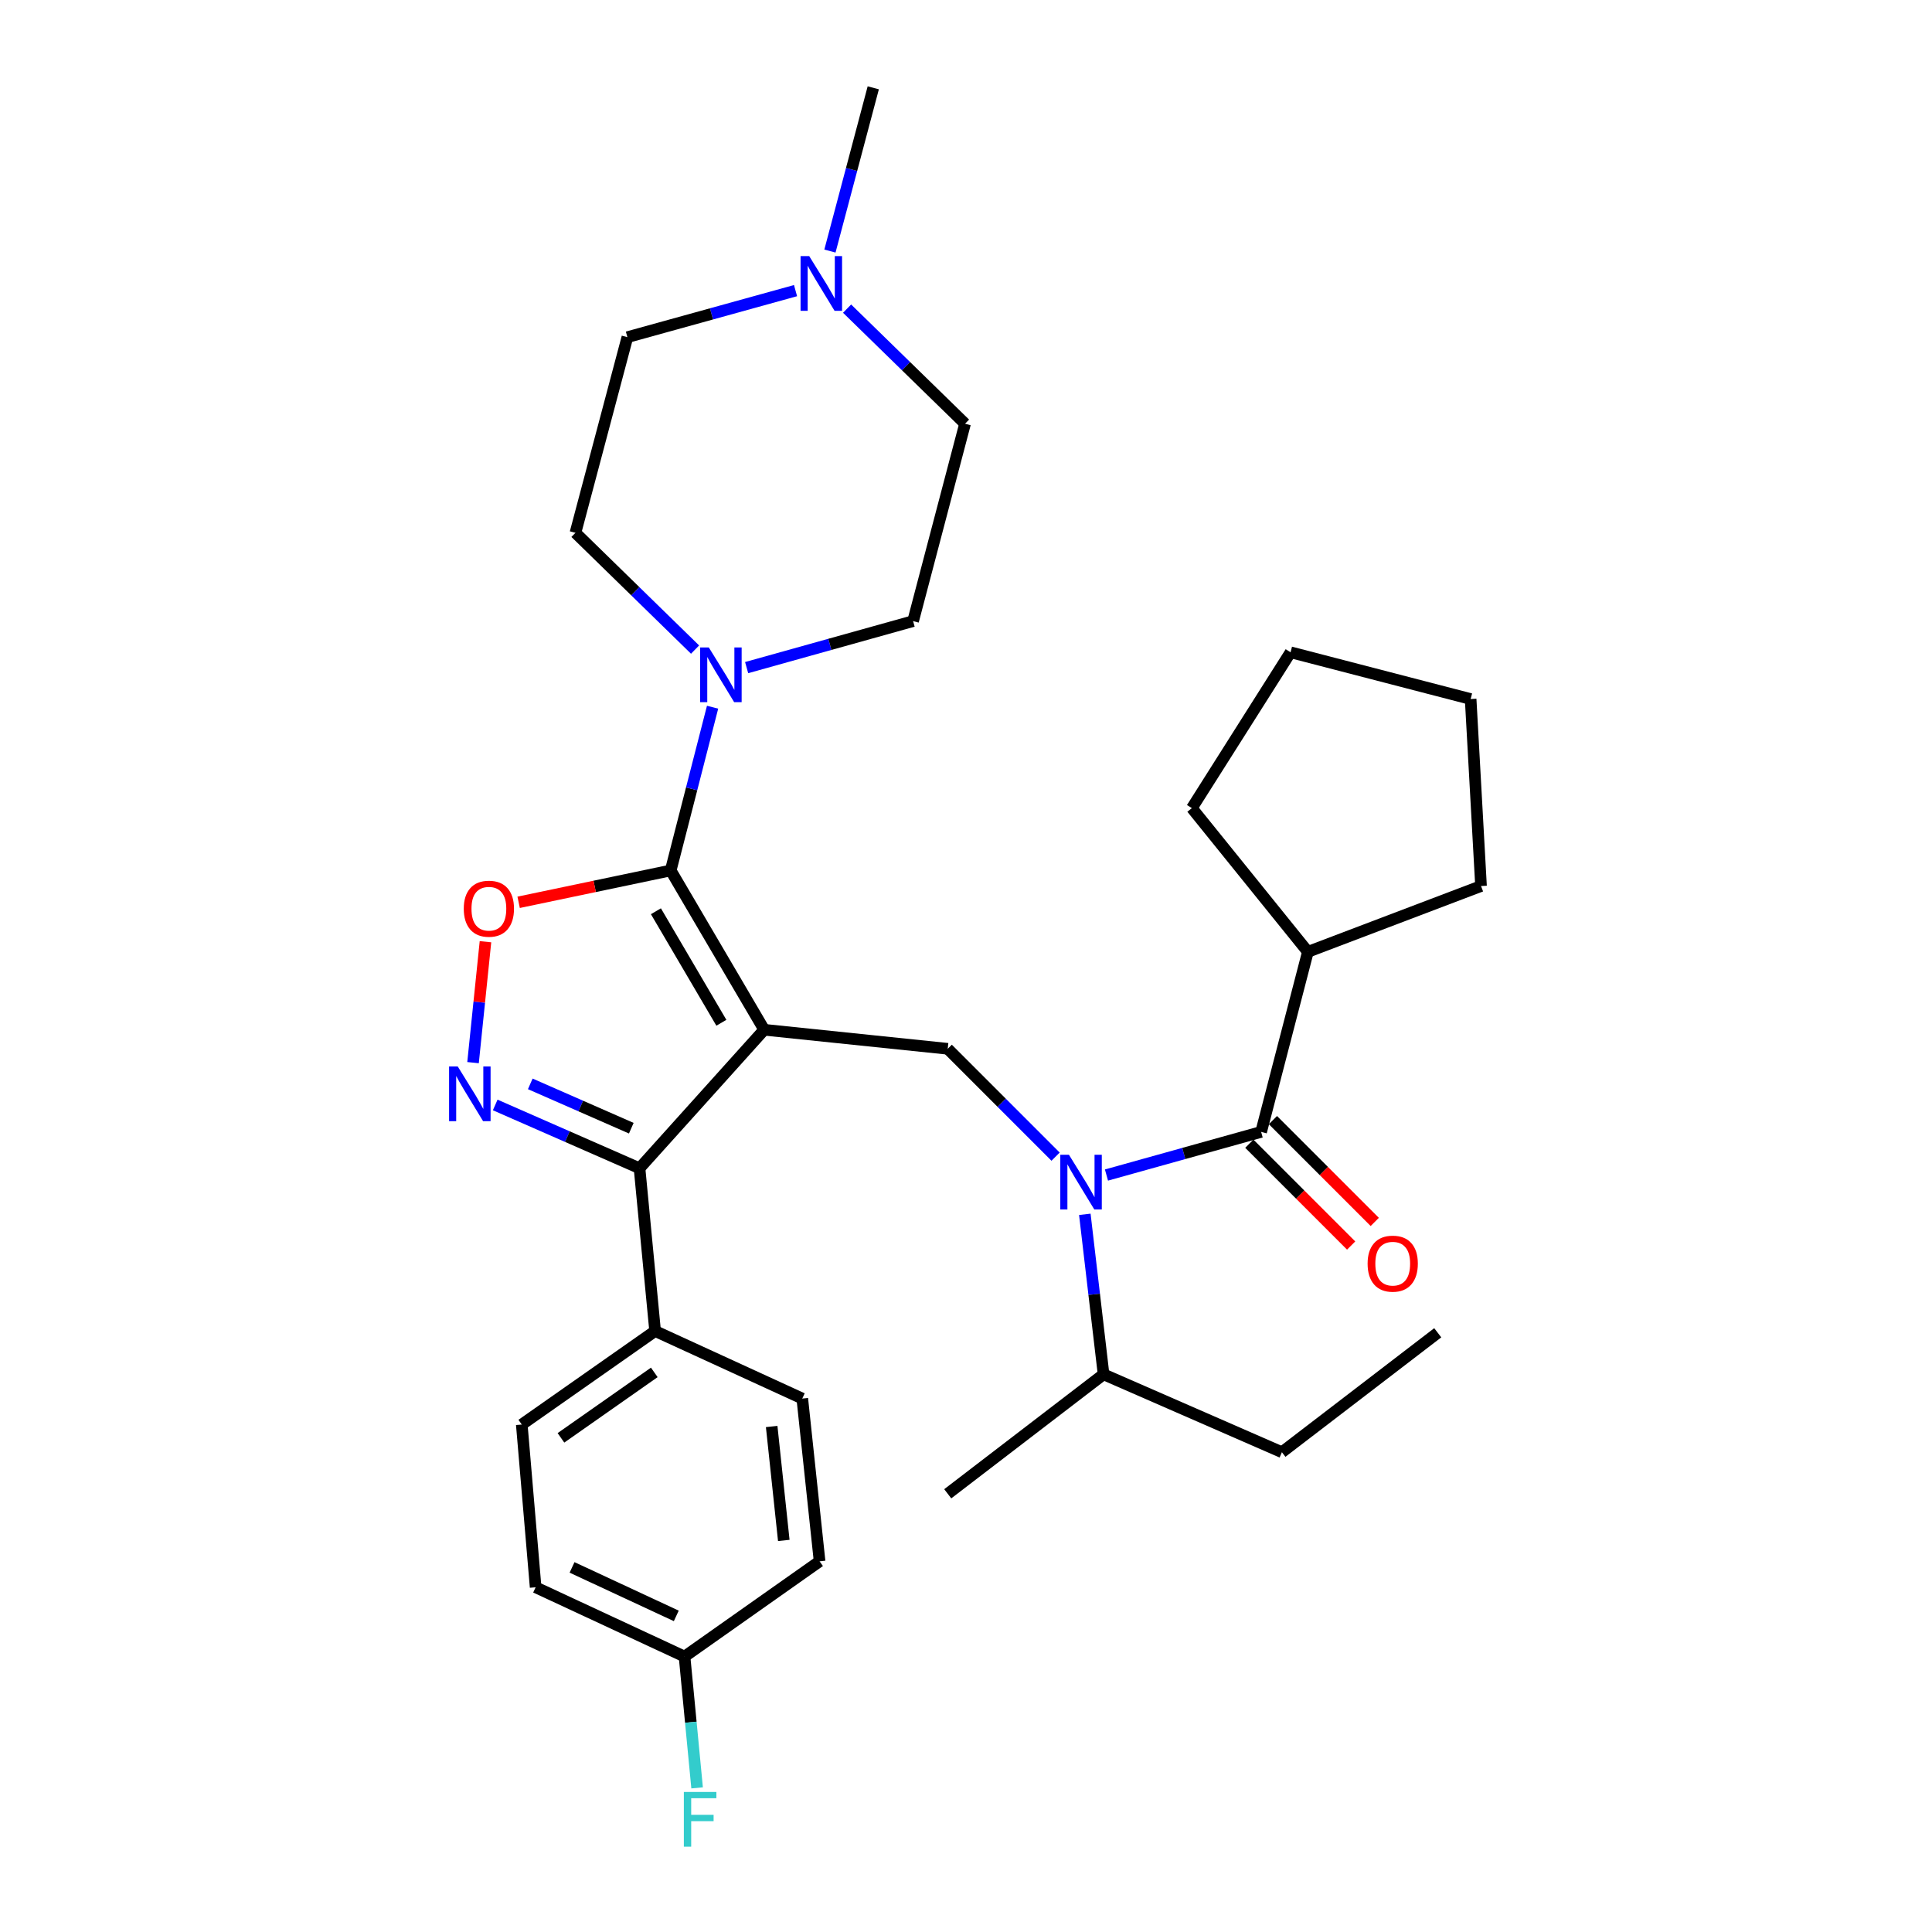 <?xml version='1.0' encoding='iso-8859-1'?>
<svg version='1.1' baseProfile='full'
              xmlns='http://www.w3.org/2000/svg'
                      xmlns:rdkit='http://www.rdkit.org/xml'
                      xmlns:xlink='http://www.w3.org/1999/xlink'
                  xml:space='preserve'
width='1000px' height='1000px' viewBox='0 0 1000 1000'>
<!-- END OF HEADER -->
<rect style='opacity:1.0;fill:#FFFFFF;stroke:none' width='1000' height='1000' x='0' y='0'> </rect>
<path class='bond-0' d='M 676.958,492.672 L 766.578,458.612' style='fill:none;fill-rule:evenodd;stroke:#000000;stroke-width:6px;stroke-linecap:butt;stroke-linejoin:miter;stroke-opacity:1' />
<path class='bond-1' d='M 676.958,492.672 L 616.904,418.281' style='fill:none;fill-rule:evenodd;stroke:#000000;stroke-width:6px;stroke-linecap:butt;stroke-linejoin:miter;stroke-opacity:1' />
<path class='bond-2' d='M 676.958,492.672 L 652.759,585.874' style='fill:none;fill-rule:evenodd;stroke:#000000;stroke-width:6px;stroke-linecap:butt;stroke-linejoin:miter;stroke-opacity:1' />
<path class='bond-3' d='M 546.368,598.686 L 518.456,570.77' style='fill:none;fill-rule:evenodd;stroke:#0000FF;stroke-width:6px;stroke-linecap:butt;stroke-linejoin:miter;stroke-opacity:1' />
<path class='bond-3' d='M 518.456,570.77 L 490.544,542.855' style='fill:none;fill-rule:evenodd;stroke:#000000;stroke-width:6px;stroke-linecap:butt;stroke-linejoin:miter;stroke-opacity:1' />
<path class='bond-4' d='M 572.707,608.198 L 612.733,597.036' style='fill:none;fill-rule:evenodd;stroke:#0000FF;stroke-width:6px;stroke-linecap:butt;stroke-linejoin:miter;stroke-opacity:1' />
<path class='bond-4' d='M 612.733,597.036 L 652.759,585.874' style='fill:none;fill-rule:evenodd;stroke:#000000;stroke-width:6px;stroke-linecap:butt;stroke-linejoin:miter;stroke-opacity:1' />
<path class='bond-5' d='M 561.501,628.532 L 566.353,669.941' style='fill:none;fill-rule:evenodd;stroke:#0000FF;stroke-width:6px;stroke-linecap:butt;stroke-linejoin:miter;stroke-opacity:1' />
<path class='bond-5' d='M 566.353,669.941 L 571.205,711.35' style='fill:none;fill-rule:evenodd;stroke:#000000;stroke-width:6px;stroke-linecap:butt;stroke-linejoin:miter;stroke-opacity:1' />
<path class='bond-6' d='M 646.648,591.985 L 673,618.336' style='fill:none;fill-rule:evenodd;stroke:#000000;stroke-width:6px;stroke-linecap:butt;stroke-linejoin:miter;stroke-opacity:1' />
<path class='bond-6' d='M 673,618.336 L 699.351,644.687' style='fill:none;fill-rule:evenodd;stroke:#FF0000;stroke-width:6px;stroke-linecap:butt;stroke-linejoin:miter;stroke-opacity:1' />
<path class='bond-6' d='M 658.87,579.763 L 685.222,606.114' style='fill:none;fill-rule:evenodd;stroke:#000000;stroke-width:6px;stroke-linecap:butt;stroke-linejoin:miter;stroke-opacity:1' />
<path class='bond-6' d='M 685.222,606.114 L 711.573,632.465' style='fill:none;fill-rule:evenodd;stroke:#FF0000;stroke-width:6px;stroke-linecap:butt;stroke-linejoin:miter;stroke-opacity:1' />
<path class='bond-7' d='M 766.578,458.612 L 761.2,361.819' style='fill:none;fill-rule:evenodd;stroke:#000000;stroke-width:6px;stroke-linecap:butt;stroke-linejoin:miter;stroke-opacity:1' />
<path class='bond-8' d='M 616.904,418.281 L 667.989,337.62' style='fill:none;fill-rule:evenodd;stroke:#000000;stroke-width:6px;stroke-linecap:butt;stroke-linejoin:miter;stroke-opacity:1' />
<path class='bond-9' d='M 395.547,533.002 L 347.15,450.546' style='fill:none;fill-rule:evenodd;stroke:#000000;stroke-width:6px;stroke-linecap:butt;stroke-linejoin:miter;stroke-opacity:1' />
<path class='bond-9' d='M 373.381,529.383 L 339.503,471.663' style='fill:none;fill-rule:evenodd;stroke:#000000;stroke-width:6px;stroke-linecap:butt;stroke-linejoin:miter;stroke-opacity:1' />
<path class='bond-10' d='M 395.547,533.002 L 331.018,604.695' style='fill:none;fill-rule:evenodd;stroke:#000000;stroke-width:6px;stroke-linecap:butt;stroke-linejoin:miter;stroke-opacity:1' />
<path class='bond-11' d='M 395.547,533.002 L 490.544,542.855' style='fill:none;fill-rule:evenodd;stroke:#000000;stroke-width:6px;stroke-linecap:butt;stroke-linejoin:miter;stroke-opacity:1' />
<path class='bond-12' d='M 347.15,450.546 L 307.8,458.789' style='fill:none;fill-rule:evenodd;stroke:#000000;stroke-width:6px;stroke-linecap:butt;stroke-linejoin:miter;stroke-opacity:1' />
<path class='bond-12' d='M 307.8,458.789 L 268.449,467.033' style='fill:none;fill-rule:evenodd;stroke:#FF0000;stroke-width:6px;stroke-linecap:butt;stroke-linejoin:miter;stroke-opacity:1' />
<path class='bond-13' d='M 347.15,450.546 L 357.99,408.299' style='fill:none;fill-rule:evenodd;stroke:#000000;stroke-width:6px;stroke-linecap:butt;stroke-linejoin:miter;stroke-opacity:1' />
<path class='bond-13' d='M 357.99,408.299 L 368.831,366.051' style='fill:none;fill-rule:evenodd;stroke:#0000FF;stroke-width:6px;stroke-linecap:butt;stroke-linejoin:miter;stroke-opacity:1' />
<path class='bond-14' d='M 251.28,487.43 L 248.062,518.725' style='fill:none;fill-rule:evenodd;stroke:#FF0000;stroke-width:6px;stroke-linecap:butt;stroke-linejoin:miter;stroke-opacity:1' />
<path class='bond-14' d='M 248.062,518.725 L 244.843,550.021' style='fill:none;fill-rule:evenodd;stroke:#0000FF;stroke-width:6px;stroke-linecap:butt;stroke-linejoin:miter;stroke-opacity:1' />
<path class='bond-15' d='M 256.322,571.924 L 293.67,588.309' style='fill:none;fill-rule:evenodd;stroke:#0000FF;stroke-width:6px;stroke-linecap:butt;stroke-linejoin:miter;stroke-opacity:1' />
<path class='bond-15' d='M 293.67,588.309 L 331.018,604.695' style='fill:none;fill-rule:evenodd;stroke:#000000;stroke-width:6px;stroke-linecap:butt;stroke-linejoin:miter;stroke-opacity:1' />
<path class='bond-15' d='M 274.47,561.011 L 300.614,572.481' style='fill:none;fill-rule:evenodd;stroke:#0000FF;stroke-width:6px;stroke-linecap:butt;stroke-linejoin:miter;stroke-opacity:1' />
<path class='bond-15' d='M 300.614,572.481 L 326.758,583.951' style='fill:none;fill-rule:evenodd;stroke:#000000;stroke-width:6px;stroke-linecap:butt;stroke-linejoin:miter;stroke-opacity:1' />
<path class='bond-16' d='M 331.018,604.695 L 339.084,688.937' style='fill:none;fill-rule:evenodd;stroke:#000000;stroke-width:6px;stroke-linecap:butt;stroke-linejoin:miter;stroke-opacity:1' />
<path class='bond-17' d='M 663.514,751.671 L 571.205,711.35' style='fill:none;fill-rule:evenodd;stroke:#000000;stroke-width:6px;stroke-linecap:butt;stroke-linejoin:miter;stroke-opacity:1' />
<path class='bond-18' d='M 663.514,751.671 L 744.175,689.84' style='fill:none;fill-rule:evenodd;stroke:#000000;stroke-width:6px;stroke-linecap:butt;stroke-linejoin:miter;stroke-opacity:1' />
<path class='bond-19' d='M 571.205,711.35 L 490.544,773.18' style='fill:none;fill-rule:evenodd;stroke:#000000;stroke-width:6px;stroke-linecap:butt;stroke-linejoin:miter;stroke-opacity:1' />
<path class='bond-20' d='M 411.769,150.425 L 368.254,162.469' style='fill:none;fill-rule:evenodd;stroke:#0000FF;stroke-width:6px;stroke-linecap:butt;stroke-linejoin:miter;stroke-opacity:1' />
<path class='bond-20' d='M 368.254,162.469 L 324.738,174.512' style='fill:none;fill-rule:evenodd;stroke:#000000;stroke-width:6px;stroke-linecap:butt;stroke-linejoin:miter;stroke-opacity:1' />
<path class='bond-21' d='M 438.451,159.749 L 468.977,189.538' style='fill:none;fill-rule:evenodd;stroke:#0000FF;stroke-width:6px;stroke-linecap:butt;stroke-linejoin:miter;stroke-opacity:1' />
<path class='bond-21' d='M 468.977,189.538 L 499.503,219.327' style='fill:none;fill-rule:evenodd;stroke:#000000;stroke-width:6px;stroke-linecap:butt;stroke-linejoin:miter;stroke-opacity:1' />
<path class='bond-22' d='M 429.568,129.952 L 440.784,87.704' style='fill:none;fill-rule:evenodd;stroke:#0000FF;stroke-width:6px;stroke-linecap:butt;stroke-linejoin:miter;stroke-opacity:1' />
<path class='bond-22' d='M 440.784,87.704 L 452,45.455' style='fill:none;fill-rule:evenodd;stroke:#000000;stroke-width:6px;stroke-linecap:butt;stroke-linejoin:miter;stroke-opacity:1' />
<path class='bond-23' d='M 359.764,336.225 L 328.808,306.002' style='fill:none;fill-rule:evenodd;stroke:#0000FF;stroke-width:6px;stroke-linecap:butt;stroke-linejoin:miter;stroke-opacity:1' />
<path class='bond-23' d='M 328.808,306.002 L 297.851,275.78' style='fill:none;fill-rule:evenodd;stroke:#000000;stroke-width:6px;stroke-linecap:butt;stroke-linejoin:miter;stroke-opacity:1' />
<path class='bond-24' d='M 386.457,345.556 L 429.537,333.522' style='fill:none;fill-rule:evenodd;stroke:#0000FF;stroke-width:6px;stroke-linecap:butt;stroke-linejoin:miter;stroke-opacity:1' />
<path class='bond-24' d='M 429.537,333.522 L 472.616,321.488' style='fill:none;fill-rule:evenodd;stroke:#000000;stroke-width:6px;stroke-linecap:butt;stroke-linejoin:miter;stroke-opacity:1' />
<path class='bond-25' d='M 324.738,174.512 L 297.851,275.78' style='fill:none;fill-rule:evenodd;stroke:#000000;stroke-width:6px;stroke-linecap:butt;stroke-linejoin:miter;stroke-opacity:1' />
<path class='bond-26' d='M 339.084,688.937 L 270.071,737.334' style='fill:none;fill-rule:evenodd;stroke:#000000;stroke-width:6px;stroke-linecap:butt;stroke-linejoin:miter;stroke-opacity:1' />
<path class='bond-26' d='M 338.656,710.349 L 290.347,744.226' style='fill:none;fill-rule:evenodd;stroke:#000000;stroke-width:6px;stroke-linecap:butt;stroke-linejoin:miter;stroke-opacity:1' />
<path class='bond-27' d='M 339.084,688.937 L 415.261,723.891' style='fill:none;fill-rule:evenodd;stroke:#000000;stroke-width:6px;stroke-linecap:butt;stroke-linejoin:miter;stroke-opacity:1' />
<path class='bond-28' d='M 270.071,737.334 L 277.244,821.577' style='fill:none;fill-rule:evenodd;stroke:#000000;stroke-width:6px;stroke-linecap:butt;stroke-linejoin:miter;stroke-opacity:1' />
<path class='bond-29' d='M 277.244,821.577 L 354.314,857.433' style='fill:none;fill-rule:evenodd;stroke:#000000;stroke-width:6px;stroke-linecap:butt;stroke-linejoin:miter;stroke-opacity:1' />
<path class='bond-29' d='M 296.095,811.284 L 350.044,836.383' style='fill:none;fill-rule:evenodd;stroke:#000000;stroke-width:6px;stroke-linecap:butt;stroke-linejoin:miter;stroke-opacity:1' />
<path class='bond-30' d='M 354.314,857.433 L 424.22,808.133' style='fill:none;fill-rule:evenodd;stroke:#000000;stroke-width:6px;stroke-linecap:butt;stroke-linejoin:miter;stroke-opacity:1' />
<path class='bond-31' d='M 354.314,857.433 L 357.567,891.416' style='fill:none;fill-rule:evenodd;stroke:#000000;stroke-width:6px;stroke-linecap:butt;stroke-linejoin:miter;stroke-opacity:1' />
<path class='bond-31' d='M 357.567,891.416 L 360.821,925.4' style='fill:none;fill-rule:evenodd;stroke:#33CCCC;stroke-width:6px;stroke-linecap:butt;stroke-linejoin:miter;stroke-opacity:1' />
<path class='bond-32' d='M 424.22,808.133 L 415.261,723.891' style='fill:none;fill-rule:evenodd;stroke:#000000;stroke-width:6px;stroke-linecap:butt;stroke-linejoin:miter;stroke-opacity:1' />
<path class='bond-32' d='M 405.688,797.325 L 399.417,738.355' style='fill:none;fill-rule:evenodd;stroke:#000000;stroke-width:6px;stroke-linecap:butt;stroke-linejoin:miter;stroke-opacity:1' />
<path class='bond-33' d='M 499.503,219.327 L 472.616,321.488' style='fill:none;fill-rule:evenodd;stroke:#000000;stroke-width:6px;stroke-linecap:butt;stroke-linejoin:miter;stroke-opacity:1' />
<path class='bond-34' d='M 667.989,337.62 L 761.2,361.819' style='fill:none;fill-rule:evenodd;stroke:#000000;stroke-width:6px;stroke-linecap:butt;stroke-linejoin:miter;stroke-opacity:1' />
<path  class='atom-1' d='M 553.288 597.708
L 562.568 612.708
Q 563.488 614.188, 564.968 616.868
Q 566.448 619.548, 566.528 619.708
L 566.528 597.708
L 570.288 597.708
L 570.288 626.028
L 566.408 626.028
L 556.448 609.628
Q 555.288 607.708, 554.048 605.508
Q 552.848 603.308, 552.488 602.628
L 552.488 626.028
L 548.808 626.028
L 548.808 597.708
L 553.288 597.708
' fill='#0000FF'/>
<path  class='atom-3' d='M 707.87 654.064
Q 707.87 647.264, 711.23 643.464
Q 714.59 639.664, 720.87 639.664
Q 727.15 639.664, 730.51 643.464
Q 733.87 647.264, 733.87 654.064
Q 733.87 660.944, 730.47 664.864
Q 727.07 668.744, 720.87 668.744
Q 714.63 668.744, 711.23 664.864
Q 707.87 660.984, 707.87 654.064
M 720.87 665.544
Q 725.19 665.544, 727.51 662.664
Q 729.87 659.744, 729.87 654.064
Q 729.87 648.504, 727.51 645.704
Q 725.19 642.864, 720.87 642.864
Q 716.55 642.864, 714.19 645.664
Q 711.87 648.464, 711.87 654.064
Q 711.87 659.784, 714.19 662.664
Q 716.55 665.544, 720.87 665.544
' fill='#FF0000'/>
<path  class='atom-8' d='M 240.046 470.34
Q 240.046 463.54, 243.406 459.74
Q 246.766 455.94, 253.046 455.94
Q 259.326 455.94, 262.686 459.74
Q 266.046 463.54, 266.046 470.34
Q 266.046 477.22, 262.646 481.14
Q 259.246 485.02, 253.046 485.02
Q 246.806 485.02, 243.406 481.14
Q 240.046 477.26, 240.046 470.34
M 253.046 481.82
Q 257.366 481.82, 259.686 478.94
Q 262.046 476.02, 262.046 470.34
Q 262.046 464.78, 259.686 461.98
Q 257.366 459.14, 253.046 459.14
Q 248.726 459.14, 246.366 461.94
Q 244.046 464.74, 244.046 470.34
Q 244.046 476.06, 246.366 478.94
Q 248.726 481.82, 253.046 481.82
' fill='#FF0000'/>
<path  class='atom-9' d='M 236.924 552
L 246.204 567
Q 247.124 568.48, 248.604 571.16
Q 250.084 573.84, 250.164 574
L 250.164 552
L 253.924 552
L 253.924 580.32
L 250.044 580.32
L 240.084 563.92
Q 238.924 562, 237.684 559.8
Q 236.484 557.6, 236.124 556.92
L 236.124 580.32
L 232.444 580.32
L 232.444 552
L 236.924 552
' fill='#0000FF'/>
<path  class='atom-15' d='M 418.853 132.572
L 428.133 147.572
Q 429.053 149.052, 430.533 151.732
Q 432.013 154.412, 432.093 154.572
L 432.093 132.572
L 435.853 132.572
L 435.853 160.892
L 431.973 160.892
L 422.013 144.492
Q 420.853 142.572, 419.613 140.372
Q 418.413 138.172, 418.053 137.492
L 418.053 160.892
L 414.373 160.892
L 414.373 132.572
L 418.853 132.572
' fill='#0000FF'/>
<path  class='atom-16' d='M 366.875 335.118
L 376.155 350.118
Q 377.075 351.598, 378.555 354.278
Q 380.035 356.958, 380.115 357.118
L 380.115 335.118
L 383.875 335.118
L 383.875 363.438
L 379.995 363.438
L 370.035 347.038
Q 368.875 345.118, 367.635 342.918
Q 366.435 340.718, 366.075 340.038
L 366.075 363.438
L 362.395 363.438
L 362.395 335.118
L 366.875 335.118
' fill='#0000FF'/>
<path  class='atom-24' d='M 353.96 927.515
L 370.8 927.515
L 370.8 930.755
L 357.76 930.755
L 357.76 939.355
L 369.36 939.355
L 369.36 942.635
L 357.76 942.635
L 357.76 955.835
L 353.96 955.835
L 353.96 927.515
' fill='#33CCCC'/>
</svg>
